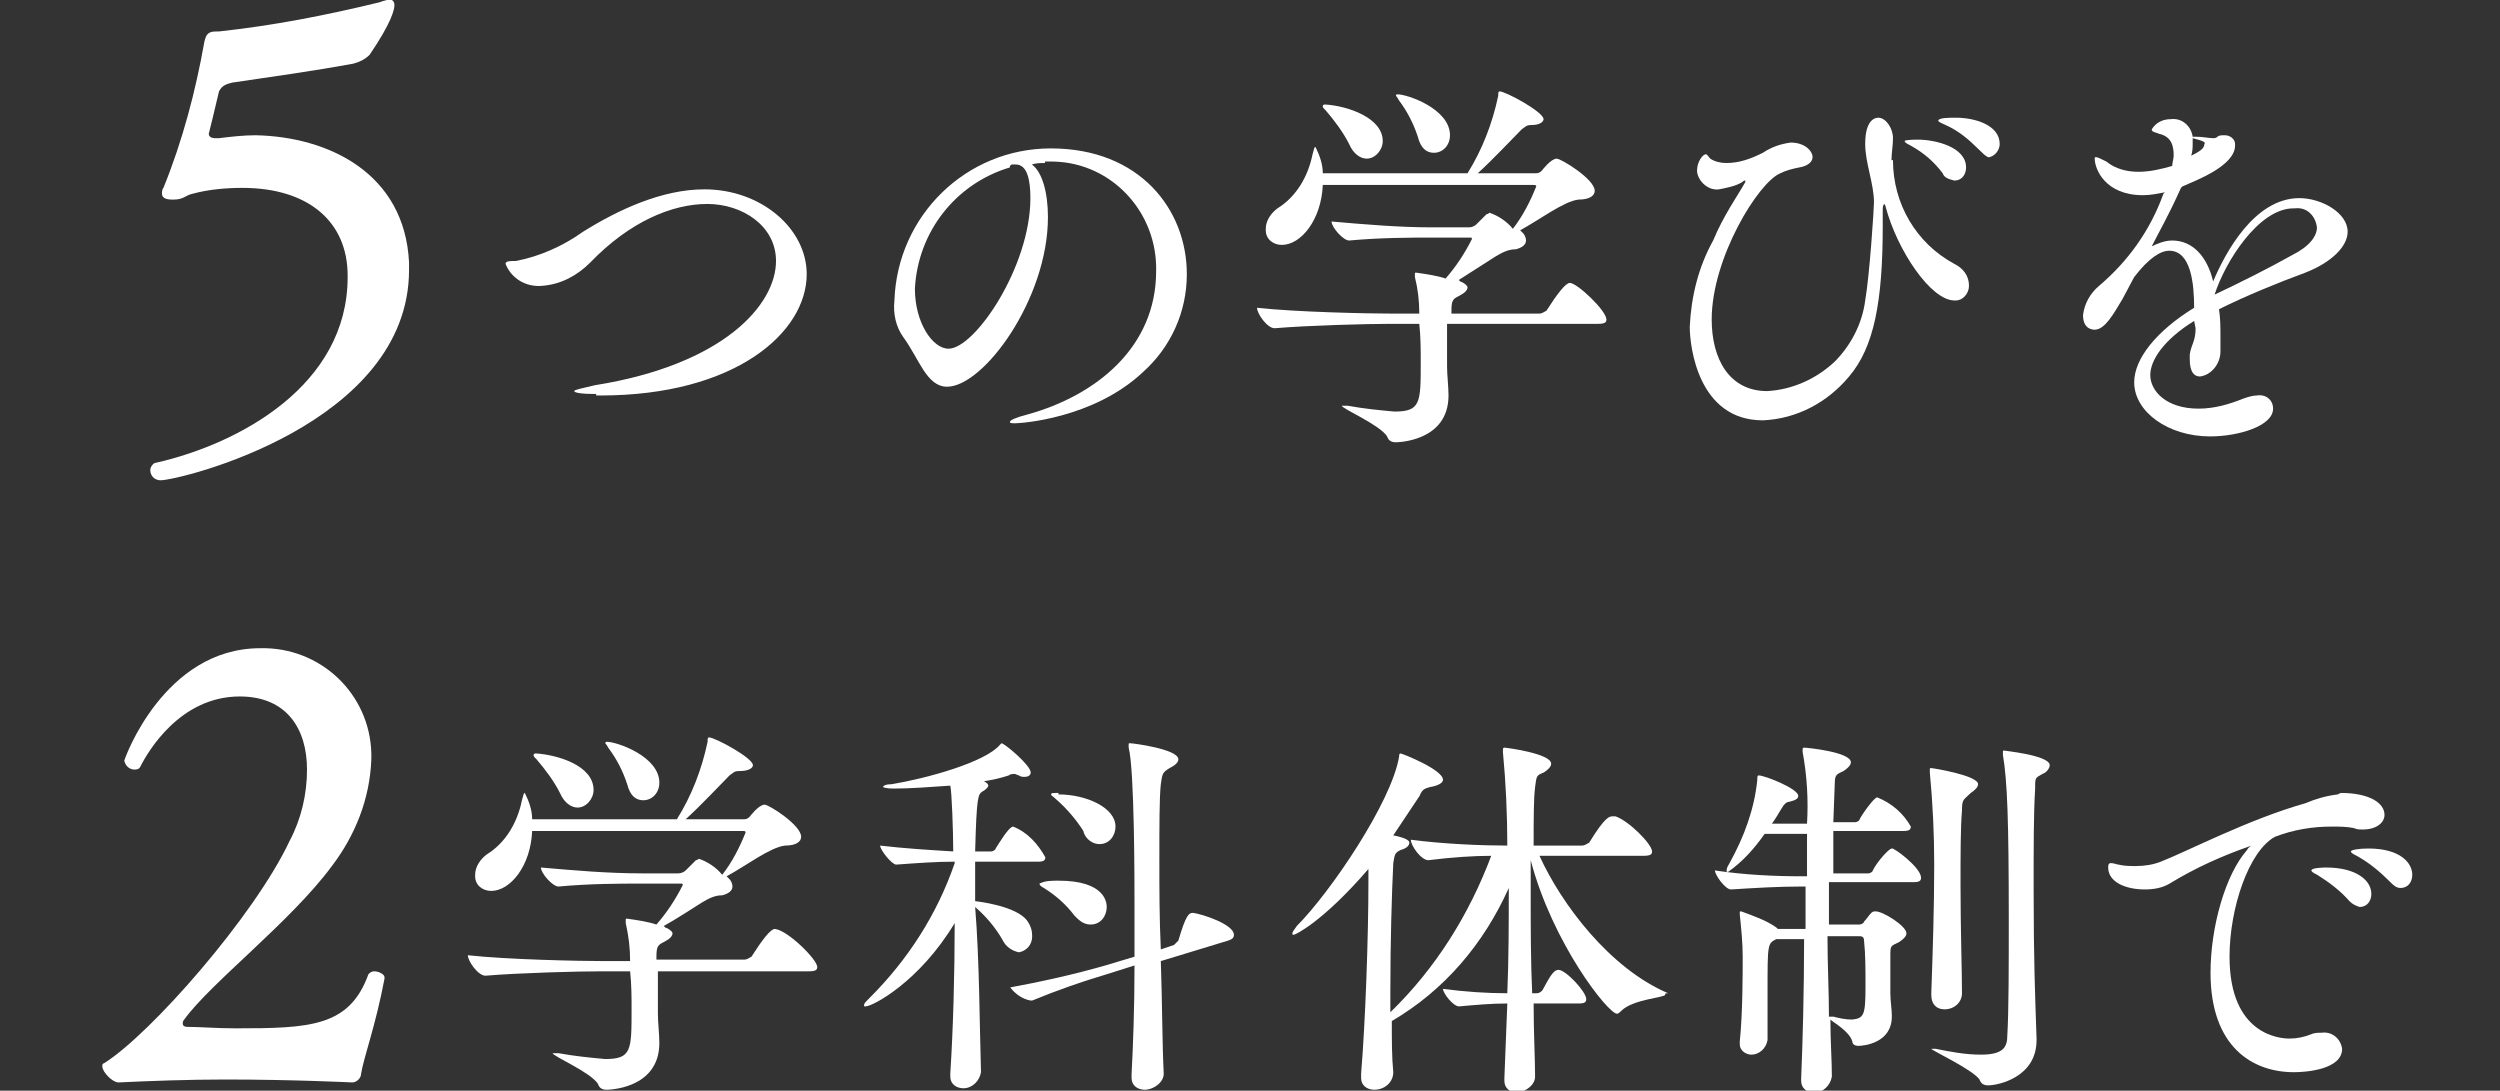 <?xml version="1.0" encoding="utf-8"?>
<!-- Generator: Adobe Illustrator 28.1.0, SVG Export Plug-In . SVG Version: 6.00 Build 0)  -->
<svg version="1.1" id="レイヤー_1" xmlns="http://www.w3.org/2000/svg" xmlns:xlink="http://www.w3.org/1999/xlink" x="0px"
	 y="0px" viewBox="0 0 171 74.6" style="enable-background:new 0 0 171 74.6;" xml:space="preserve">
<rect x="0" y="0" width="171" height="74.6" fill="#333333" stroke="none"/>
<style type="text/css">
	.st0{fill:#FFFFFF;}
</style>
<g>
	<g transform="translate(-10664.721 -16878.049)">
		<path class="st0" d="M10692.7,16896v0.5c0,10.6-15.7,14.4-17,14.4c-0.4,0-0.7-0.3-0.7-0.7c0,0,0,0,0,0c0-0.2,0.2-0.5,0.4-0.5
			c5.7-1.3,13.1-5.3,13.1-12.7v-0.1c0-3.7-2.7-6-7.2-6c-1.1,0-2.3,0.1-3.4,0.4c-0.5,0.1-0.6,0.4-1.3,0.4h-0.1
			c-0.4,0-0.7-0.1-0.7-0.4c0-0.1,0-0.3,0.1-0.4c1.3-3.2,2.2-6.6,2.8-10c0.1-0.3,0.1-0.7,0.8-0.7h0.2c3.7-0.4,7.3-1.1,11-2
			c0.2-0.1,0.4-0.1,0.6-0.2c0.2,0,0.4,0.1,0.4,0.4c0,0.3-0.2,1.2-1.7,3.4c-0.3,0.3-0.7,0.5-1.1,0.6c-2.7,0.5-5.6,0.9-8.3,1.3
			c-0.4,0.1-0.7,0.2-0.9,0.6c-0.2,0.9-0.7,2.9-0.7,2.9c0,0.2,0.2,0.3,0.4,0.3c0.1,0,0.2,0,0.3,0c0.8-0.1,1.7-0.2,2.5-0.2
			C10687.2,16887.4,10692.4,16889.9,10692.7,16896L10692.7,16896z"/>
		<path class="st0" d="M10705.5,16905c-1.1,0-1.5-0.1-1.5-0.2c0-0.1,0.6-0.2,1.4-0.4c8.8-1.4,12.4-5.5,12.4-8.5
			c0-2.4-2.3-3.9-4.7-3.9c-2.4,0-5.3,1.2-8,4c-0.9,0.9-2,1.5-3.3,1.6c-1.1,0.1-2.1-0.5-2.5-1.5c0-0.2,0.3-0.2,0.7-0.2
			c1.6-0.3,3.2-1,4.6-2c2.4-1.5,5.4-2.9,8.3-2.9c3.9,0,7,2.7,7,5.8c0,4-4.9,8.3-14.1,8.3H10705.5z"/>
		<path class="st0" d="M10736.2,16889.2c-0.3,0-0.6,0-0.9,0.1c0.7,0.5,1.1,1.9,1.1,3.6c0,5.6-4.4,11.6-6.9,11.6
			c-1.4,0-1.9-1.9-3-3.4c-0.5-0.7-0.7-1.6-0.6-2.5c0.2-5.8,4.9-10.4,10.7-10.4c6.1,0,9.3,4.2,9.3,8.6c0,2.6-1.1,5-3,6.7
			c-3.4,3.2-8.4,3.5-8.7,3.5c-0.3,0-0.4,0-0.4-0.1c0-0.1,0.4-0.3,1.2-0.5c4.7-1.3,8.8-4.6,8.8-9.8c0.1-4-3-7.4-7-7.5
			c-0.2,0-0.4,0-0.5,0H10736.2z M10733.8,16889.5c-3.7,1.1-6.3,4.4-6.5,8.3c0,2.3,1.2,4.1,2.3,4.1c1.8,0,5.6-5.6,5.6-10.3
			c0-1.2-0.2-2.3-1-2.3c-0.1,0-0.2,0-0.2,0c-0.1,0-0.1,0-0.2,0.1L10733.8,16889.5z"/>
		<path class="st0" d="M10774.6,16899.9c0,0.2-0.1,0.3-0.6,0.3h-10.3v0.8c0,0.7,0,1.4,0,2.1c0,0.6,0.1,1.4,0.1,2
			c0,3.2-3.6,3.2-3.6,3.2c-0.3,0-0.5-0.1-0.6-0.4c-0.5-0.8-3.1-1.9-3.1-2.1c0,0,0,0,0.1,0c0.1,0,0.2,0,0.3,0
			c1.1,0.2,2.1,0.3,3.2,0.4c1.8,0,1.8-0.6,1.8-3.4c0-0.8,0-1.7-0.1-2.6h-2c-1.5,0-5.5,0.1-7.9,0.3h0c-0.5,0-1.2-1-1.2-1.4
			c2.7,0.3,7.7,0.4,9.3,0.4h1.8c0-0.9-0.1-1.7-0.3-2.5c0-0.1,0-0.1,0-0.2c0-0.1,0-0.1,0.1-0.1c0.7,0.1,1.4,0.2,2,0.4
			c0.7-0.8,1.3-1.7,1.8-2.7c0-0.1,0-0.1-0.2-0.1h-2.5c-1.5,0-3.5,0-5.7,0.2h0c-0.4,0-1.2-0.9-1.2-1.3c2.3,0.2,4.6,0.4,6.9,0.4h2.5
			c0.2,0,0.4-0.1,0.5-0.2l0.7-0.7c0.1,0,0.2-0.1,0.2-0.1c0.6,0.2,1.2,0.6,1.6,1.1c0.7-0.9,1.2-1.9,1.6-2.9c0-0.1-0.1-0.1-0.2-0.1
			h-14.4c-0.1,2.4-1.5,4.1-2.8,4.1c-0.6,0-1.1-0.4-1.1-1c0,0,0-0.1,0-0.1c0-0.6,0.4-1.1,0.8-1.4c1.3-0.8,2.1-2.2,2.4-3.7
			c0.1-0.3,0.1-0.5,0.2-0.5c0.3,0.6,0.5,1.2,0.5,1.8h9.9c1-1.6,1.7-3.4,2.1-5.3c0-0.2,0-0.3,0.1-0.3c0.4,0,3,1.4,3,1.9
			c0,0.2-0.3,0.4-0.8,0.4c-0.4,0-0.4,0.1-0.7,0.3c-0.6,0.6-2,2.1-3,3h4c0.2,0,0.3-0.1,0.4-0.2c0,0,0.6-0.8,1-0.8
			c0.3,0,2.6,1.4,2.6,2.2c0,0.3-0.3,0.6-1.1,0.6c-1,0.1-2.7,1.4-4,2.1l0.2,0.2c0.1,0.1,0.2,0.3,0.2,0.5c0,0.3-0.3,0.5-0.7,0.6
			c-0.5,0-0.9,0.2-1.4,0.5c-0.8,0.5-1.7,1.1-2.5,1.6l0.1,0.1c0.3,0.1,0.5,0.3,0.5,0.4c0,0.2-0.2,0.4-0.6,0.6c-0.4,0.2-0.5,0.3-0.5,1
			c0,0.1,0,0.1,0,0.2h6c0.2,0,0.3-0.1,0.5-0.2c0.7-1.1,1.3-1.9,1.6-1.9C10772.6,16897.4,10774.6,16899.3,10774.6,16899.9z
			 M10759.3,16887.7c0,0.6-0.5,1.2-1.1,1.2c-0.4,0-0.9-0.3-1.2-1c-0.4-0.8-1-1.6-1.6-2.3c-0.2-0.2-0.2-0.2-0.2-0.3s0.1-0.1,0.2-0.1
			C10756.9,16885.3,10759.3,16886.1,10759.3,16887.7L10759.3,16887.7z M10763.9,16887.3c0,0.7-0.5,1.2-1.1,1.2
			c-0.5,0-0.9-0.3-1.1-1.1c-0.3-0.9-0.7-1.7-1.3-2.5c-0.1-0.2-0.2-0.3-0.2-0.3c0,0,0-0.1,0.1-0.1
			C10761,16884.5,10763.9,16885.5,10763.9,16887.3L10763.9,16887.3z"/>
		<path class="st0" d="M10794.2,16889c0,3,1.6,5.7,4.2,7.1c0.6,0.3,1,0.8,1,1.5c0,0.5-0.4,1-0.9,1c0,0-0.1,0-0.1,0
			c-1.6,0-3.9-3.4-4.7-6.4c0-0.1-0.1-0.2-0.1-0.2c0,0-0.1,0.1-0.1,0.3c0,0.3,0,0.7,0,1.2c0,5.2-0.6,8.3-2.3,10.3
			c-1.5,1.8-3.6,2.9-5.9,3c-4.4,0-5-5-5-6.4c0.1-2.1,0.6-4.1,1.6-5.9c0.7-1.7,1.7-3.1,2.2-4c0,0,0-0.1,0-0.1c0,0,0,0,0,0
			c-0.1,0-0.1,0-0.2,0.1c-0.5,0.3-1.1,0.4-1.6,0.5c-0.7,0.1-1.4-0.5-1.5-1.2c0,0,0-0.1,0-0.1c0-0.6,0.4-1.1,0.6-1.1
			c0.1,0,0.2,0.2,0.3,0.3c0.3,0.2,0.7,0.3,1.1,0.3c0.9,0,1.7-0.3,2.5-0.7c0.6-0.4,1.2-0.6,1.9-0.7c1,0,1.5,0.6,1.5,1
			c0,0.3-0.3,0.6-0.9,0.7c-0.5,0.1-0.9,0.2-1.3,0.4c-1.5,0.6-4.7,5.8-4.7,10c0,2.7,1.2,4.9,3.8,4.9c1.7-0.1,3.3-0.8,4.6-2
			c1.1-1.1,1.9-2.6,2.1-4.2c0.3-1.7,0.6-6.3,0.6-6.7c0-1.3-0.6-2.7-0.6-4c0-1.7,0.7-1.8,0.9-1.8c0.5,0,1,0.7,1,1.4
			c0,0.5-0.1,1-0.1,1.5L10794.2,16889z M10797.6,16889.9c-0.6-0.8-1.3-1.4-2.2-1.9c-0.2-0.1-0.4-0.2-0.4-0.3c0-0.1,0.8-0.1,0.9-0.1
			c1.2,0,3.3,0.5,3.3,1.9c0,0.5-0.3,0.9-0.8,0.9c0,0,0,0,0,0C10798,16890.3,10797.7,16890.2,10797.6,16889.9L10797.6,16889.9z
			 M10800.1,16888.3c-0.7-0.7-1.4-1.3-2.3-1.7c-0.2-0.1-0.5-0.2-0.5-0.3c0-0.2,0.8-0.2,1.2-0.2c1.3,0,3,0.5,3,1.8
			c0,0.4-0.3,0.8-0.7,0.9c0,0,0,0-0.1,0C10800.5,16888.7,10800.3,16888.5,10800.1,16888.3L10800.1,16888.3z"/>
		<path class="st0" d="M10814.8,16900c-2.1,1.3-3,2.7-3,3.7c0,1.1,1.1,2.3,3.3,2.3c1.1,0,2.1-0.3,3.1-0.7c0.3-0.1,0.6-0.2,0.9-0.2
			c0.6-0.1,1.1,0.3,1.1,0.9c0,0,0,0,0,0c0,1.2-2.4,1.9-4.3,1.9c-2.9,0-5.2-1.7-5.2-3.7c0-1.6,1.5-3.5,4.1-5.1c0-1.6-0.2-3.9-1.7-3.9
			c-0.6,0-1.4,0.5-2.4,1.8l-0.8,1.5c-0.6,1-1.2,2.1-1.9,2.1c-0.1,0-0.8,0-0.8-1c0.1-0.8,0.5-1.5,1.1-2c2-1.7,3.5-3.8,4.4-6.3
			l0.1-0.1l0,0c-0.5,0.1-1,0.2-1.5,0.2c-2.6,0-3.3-1.8-3.3-2.5c0-0.1,0-0.1,0.1-0.1c0.1,0,0.3,0.1,0.7,0.3c0.6,0.5,1.4,0.7,2.2,0.7
			c0.8,0,1.6-0.2,2.3-0.4c0-0.2,0.1-0.5,0.1-0.7c0-0.6-0.1-1.3-1-1.5c-0.2-0.1-0.5-0.1-0.5-0.3c0.3-0.5,0.8-0.7,1.3-0.7
			c0.8-0.1,1.4,0.5,1.5,1.2h0.2c0.5,0,0.9,0.1,1.2,0.1c0.1,0,0.2,0,0.3-0.1c0.1-0.1,0.3-0.1,0.5-0.1c0.4,0,0.7,0.3,0.7,0.6
			c0,0,0,0.1,0,0.1c0,1.4-2.7,2.4-3.6,2.8l-0.1,0.1c-0.9,2-1.5,3-2,4c0.4-0.2,0.9-0.4,1.4-0.4c1.4,0,2.4,1.1,2.8,2.8
			c0.8-1.9,2.8-5.7,5.9-5.7c1.5,0,3.3,1,3.3,2.3c0,1-1.1,2.1-2.9,2.8c-1.9,0.7-4.1,1.6-5.9,2.5c0.1,0.6,0.1,1.3,0.1,1.9
			c0,0.3,0,0.7,0,1c0,0.8-0.6,1.6-1.4,1.7c-0.4,0-0.7-0.3-0.7-1.2c0-0.1,0-0.2,0-0.3c0.1-0.7,0.4-0.9,0.4-1.8L10814.8,16900z
			 M10814.7,16887.5c0,0.1,0,0.2,0,0.3c0,0.3,0,0.6-0.1,0.9c0.6-0.3,0.9-0.5,0.9-0.8
			C10815.6,16887.8,10815.5,16887.7,10814.7,16887.5L10814.7,16887.5z M10821.5,16895.5c1.2-0.6,1.7-1.3,1.7-1.9
			c-0.1-0.8-0.7-1.4-1.5-1.3c0,0,0,0-0.1,0c-2.4,0-4.7,3.7-5.4,5.9C10817.9,16897.4,10819.9,16896.4,10821.5,16895.5z"/>
	</g>
	<g transform="translate(-10675 -16833.662)">
		<path class="st0" d="M10699.7,16907.1c0,0.3-0.3,0.6-0.6,0.6c0,0-4.1-0.2-8.7-0.2c-2.5,0-5.2,0.1-7.3,0.2c-0.4,0-1.1-0.7-1.1-1.1
			c0-0.1,0-0.2,0.1-0.2c3.2-2,10.3-10.1,12.7-15.2c0.8-1.5,1.2-3.2,1.2-4.9c0-2.8-1.4-5-4.6-5c-4.1,0-6.3,3.8-6.8,4.8
			c-0.1,0.2-0.3,0.2-0.4,0.2c-0.3,0-0.6-0.2-0.7-0.6c0-0.1,2.7-7.7,9.3-7.7c4.1-0.1,7.5,3.1,7.6,7.2c0,0.1,0,0.3,0,0.4
			c-0.1,2.7-1.1,5.2-2.7,7.3c-2.8,3.8-8.3,8-10.1,10.5c-0.1,0.1-0.1,0.2-0.1,0.3c0,0.1,0.1,0.2,0.3,0.2c0.9,0,2,0.1,3.3,0.1
			c5.1,0,7.8-0.1,9.1-3.7c0.1-0.1,0.2-0.2,0.4-0.2c0.3,0,0.7,0.2,0.7,0.4v0.1C10700.7,16903.8,10699.9,16905.9,10699.7,16907.1z"/>
		<path class="st0" d="M10730.9,16899.8c0,0.2-0.1,0.3-0.6,0.3h-10.3v0.8c0,0.7,0,1.4,0,2.1c0,0.6,0.1,1.4,0.1,2
			c0,3.2-3.6,3.2-3.6,3.2c-0.3,0-0.5-0.1-0.6-0.4c-0.5-0.8-3.1-1.9-3.1-2.1c0,0,0,0,0.1,0c0.1,0,0.2,0,0.3,0
			c1.1,0.2,2.1,0.3,3.2,0.4c1.8,0,1.8-0.6,1.8-3.4c0-0.8,0-1.7-0.1-2.6h-2c-1.5,0-5.5,0.1-7.9,0.3h0c-0.5,0-1.2-1-1.2-1.4
			c2.7,0.3,7.7,0.4,9.3,0.4h1.8c0-0.9-0.1-1.7-0.3-2.6c0-0.1,0-0.1,0-0.2c0-0.1,0-0.1,0.1-0.1c0.7,0.1,1.4,0.2,2,0.4
			c0.7-0.8,1.3-1.7,1.8-2.7c0-0.1,0-0.1-0.2-0.1h-2.6c-1.5,0-3.5,0-5.7,0.2h0c-0.4,0-1.2-0.9-1.2-1.3c2.3,0.2,4.6,0.4,6.9,0.4h2.5
			c0.2,0,0.4-0.1,0.5-0.2l0.7-0.7c0.1,0,0.2-0.1,0.2-0.1c0.6,0.2,1.2,0.6,1.6,1.1c0.7-0.9,1.2-1.9,1.6-2.9c0-0.1-0.1-0.1-0.2-0.1
			h-14.4c-0.1,2.4-1.5,4.1-2.8,4.1c-0.6,0-1.1-0.4-1.1-1c0,0,0-0.1,0-0.1c0-0.6,0.4-1.1,0.8-1.4c1.3-0.8,2.1-2.2,2.4-3.7
			c0.1-0.3,0.1-0.5,0.2-0.5c0.3,0.6,0.5,1.2,0.5,1.8h9.9c1-1.6,1.7-3.4,2.1-5.3c0-0.2,0-0.3,0.1-0.3c0.4,0,3,1.4,3,1.9
			c0,0.2-0.3,0.4-0.9,0.4c-0.4,0-0.4,0.1-0.7,0.3c-0.6,0.6-2,2.1-3,3h4c0.2,0,0.3-0.1,0.4-0.2c0,0,0.6-0.8,1-0.8
			c0.3,0,2.5,1.4,2.5,2.2c0,0.3-0.3,0.6-1.1,0.6c-1,0.1-2.7,1.4-4,2.1l0.2,0.2c0.1,0.1,0.2,0.3,0.2,0.5c0,0.3-0.3,0.5-0.7,0.6
			c-0.5,0-0.9,0.2-1.4,0.5c-0.8,0.5-1.7,1.1-2.6,1.6l0.1,0.1c0.3,0.1,0.5,0.3,0.5,0.4c0,0.2-0.2,0.4-0.6,0.6c-0.4,0.2-0.5,0.3-0.5,1
			c0,0.1,0,0.1,0,0.2h6c0.2,0,0.3-0.1,0.5-0.2c0.7-1.1,1.3-1.9,1.6-1.9C10728.9,16897.3,10730.9,16899.3,10730.9,16899.8z
			 M10715.6,16887.7c0,0.6-0.5,1.2-1.1,1.2c-0.4,0-0.9-0.3-1.2-1c-0.4-0.8-1-1.6-1.6-2.3c-0.2-0.2-0.2-0.2-0.2-0.3s0.1-0.1,0.2-0.1
			C10713.1,16885.3,10715.6,16886,10715.6,16887.7L10715.6,16887.7z M10720.1,16887.2c0,0.7-0.5,1.2-1.1,1.2c-0.5,0-0.9-0.3-1.1-1.1
			c-0.3-0.9-0.7-1.7-1.3-2.5c-0.1-0.2-0.2-0.3-0.2-0.3c0,0,0-0.1,0.1-0.1C10717.2,16884.4,10720.1,16885.4,10720.1,16887.2
			L10720.1,16887.2z"/>
		<path class="st0" d="M10742.1,16907c-0.1,0.6-0.6,1.1-1.2,1.1c-0.5,0-0.9-0.3-0.9-0.8c0,0,0-0.1,0-0.1v-0.1
			c0.2-3.1,0.3-6.9,0.3-10.3c-2.4,4-5.6,5.7-6.1,5.7c-0.1,0-0.1,0-0.1-0.1c0-0.1,0.1-0.2,0.4-0.5c2.6-2.6,4.6-5.7,5.8-9.2v-0.1
			c-1.3,0-2.6,0.1-4,0.2h0c-0.3,0-1.1-1-1.1-1.3c1.7,0.2,3.4,0.3,5,0.4c0-1.4-0.1-4.1-0.2-4.5c-1.4,0.1-2.8,0.2-3.9,0.2
			c-0.5,0-0.7-0.1-0.7-0.1c0-0.1,0.2-0.2,0.6-0.2c2.4-0.4,6.4-1.5,7.4-2.7c0.1-0.1,0.1-0.1,0.1-0.1c0.2,0,2,1.5,2,2
			c0,0.2-0.2,0.3-0.4,0.3c-0.1,0-0.3,0-0.4-0.1c-0.1,0-0.2-0.1-0.3-0.1c-0.1,0-0.3,0-0.4,0.1c-0.6,0.2-1.1,0.3-1.7,0.4
			c0.2,0.1,0.3,0.2,0.3,0.3c0,0.1-0.2,0.3-0.4,0.4c-0.3,0.2-0.4,0.3-0.5,4.1h1.1c0.1,0,0.3-0.1,0.3-0.2c0.2-0.3,0.9-1.5,1.2-1.5
			c1,0.4,1.7,1.2,2.2,2.1c0,0.2-0.1,0.3-0.5,0.3h-4.3v2.7c0,0,2.9,0.3,3.6,1.4c0.2,0.3,0.3,0.6,0.3,1c0,0.6-0.4,1-0.9,1.1
			c-0.5-0.1-0.9-0.4-1.1-0.8c-0.5-0.9-1.2-1.7-1.9-2.3C10742,16899.4,10742,16903.8,10742.1,16907L10742.1,16907z M10754.6,16907.1
			c0,0.6-0.7,1.1-1.3,1.1c-0.5,0-0.9-0.3-0.9-0.8c0-0.1,0-0.1,0-0.2v-0.1c0.1-1.8,0.2-4.5,0.2-7.4l-1.9,0.6
			c-1.7,0.5-3.4,1.1-5.1,1.8c0,0-0.1,0-0.1,0c-0.6-0.1-1.1-0.5-1.4-0.9c2.2-0.4,4.4-0.9,6.5-1.5l2-0.6c0-1.2,0-2.3,0-3.5
			c0-1.6,0-9.3-0.4-10.8c0-0.1,0-0.1,0-0.2c0-0.1,0-0.1,0.1-0.1c0.2,0,3.3,0.4,3.3,1.1c0,0.2-0.2,0.4-0.6,0.6
			c-0.5,0.3-0.5,0.4-0.6,1.1c-0.1,0.9-0.1,2.9-0.1,5.3c0,1.8,0,3.9,0.1,6l0.9-0.3c0.1-0.1,0.2-0.2,0.3-0.3c0.5-1.7,0.7-1.9,1-1.9
			c0.7,0.1,2.8,0.8,2.8,1.5c0,0.2-0.1,0.3-0.4,0.4l-4.6,1.4C10754.5,16902.3,10754.5,16905.3,10754.6,16907.1L10754.6,16907.1z
			 M10748.5,16896.3c-0.6-0.8-1.3-1.4-2.1-1.9c-0.2-0.1-0.3-0.2-0.3-0.3c0.4-0.2,0.8-0.2,1.3-0.2c3.2,0,3.3,1.5,3.3,1.8
			c0,0.6-0.4,1.2-1.1,1.2C10749.1,16896.9,10748.8,16896.6,10748.5,16896.3L10748.5,16896.3z M10747.4,16888c1.9,0,3.9,0.9,3.9,2.2
			c0,0.6-0.4,1.2-1.1,1.2c-0.5,0-1-0.4-1.1-0.9c-0.5-0.8-1.2-1.6-1.9-2.2c-0.2-0.2-0.3-0.2-0.3-0.3c0-0.1,0.1-0.1,0.4-0.1H10747.4z"
			/>
		<path class="st0" d="M10788.9,16901.7c0,0.2-2.2,0.3-3,1.1c-0.1,0.1-0.2,0.2-0.3,0.2c-0.6,0-4.4-4.8-5.9-10.5v2.3
			c0,2.2,0,4.6,0.1,6.8h0.3c0.2,0,0.3-0.1,0.4-0.2c0.4-0.7,0.7-1.4,1.1-1.4c0.5,0,1.9,1.5,1.9,2c0,0.2-0.1,0.3-0.5,0.3h-3.1
			c0,2,0.1,3.8,0.1,5v0c0,0.7-0.9,1.1-1.2,1.1c-0.5,0-0.9-0.3-0.9-0.8c0-0.1,0-0.1,0-0.1v-0.1l0.2-5.1c-1.1,0-2.2,0.1-3.3,0.2h0
			c-0.4,0-1.1-0.9-1.1-1.2c1.5,0.2,3,0.3,4.4,0.3c0.1-2.4,0.1-4.9,0.1-7.2c-1.7,3.8-4.4,7-8,9.1c0,1.3,0,2.5,0.1,3.5
			c0,0.7-0.6,1.2-1.3,1.2c-0.5,0-0.9-0.3-0.9-0.8c0-0.1,0-0.1,0-0.2v-0.1c0.3-3.6,0.5-9.5,0.5-13.1v-0.9c-3.1,3.6-5,4.5-5.1,4.5
			s-0.1,0-0.1-0.1c0-0.1,0.1-0.2,0.3-0.5c2.3-2.3,6.5-8.5,7-11.6c0-0.1,0-0.2,0.1-0.2c0.1,0,2.9,1.1,2.9,1.8c0,0.2-0.3,0.4-0.9,0.5
			c-0.3,0.1-0.5,0.1-0.7,0.6c-0.6,0.9-1.2,1.8-1.8,2.7c1,0.2,1.1,0.4,1.1,0.5c0,0.2-0.2,0.4-0.6,0.5c-0.4,0.2-0.4,0.3-0.5,0.9
			c-0.1,2-0.2,5.4-0.2,8.7v1.5c3.1-3,5.4-6.7,6.9-10.7c-1.2,0-2.7,0.1-4.3,0.3h0c-0.5,0-1.2-1-1.2-1.4c2.3,0.3,4.9,0.4,6.6,0.4
			c0-2.1-0.1-4.3-0.3-6.4c0-0.1,0-0.1,0-0.2c0,0,0-0.1,0.1-0.1c0.1,0,3.2,0.4,3.2,1.1c0,0.2-0.2,0.4-0.5,0.6c-0.5,0.2-0.5,0.2-0.6,1
			c-0.1,0.8-0.1,2.2-0.1,4h3.3c0.2,0,0.3-0.1,0.5-0.2c1.1-1.8,1.4-1.8,1.6-1.8c0.1,0,0.1,0,0.2,0c0.9,0.3,2.5,1.9,2.5,2.4
			c0,0.2-0.1,0.3-0.6,0.3h-7.1c1.5,3.3,4.8,7.7,8.8,9.4C10788.9,16901.6,10788.9,16901.6,10788.9,16901.7z"/>
		<path class="st0" d="M10806.4,16893.7c0,0.2-0.1,0.3-0.5,0.3h-5.8v2.9h2.1c0.1,0,0.3-0.1,0.3-0.2c0.2-0.2,0.3-0.4,0.5-0.6
			c0.1-0.1,0.2-0.1,0.3-0.1c0.5,0,2.1,1,2.1,1.5c0,0.2-0.2,0.4-0.5,0.6c-0.6,0.3-0.6,0.2-0.6,1v0.7c0,0.5,0,1.1,0,1.8
			c0,0.5,0.1,1.1,0.1,1.5v0.1c0,1.8-1.9,2-2.3,2c-0.2,0-0.4-0.1-0.4-0.3c-0.2-0.7-1.3-1.3-1.5-1.5c0,1.5,0.1,2.8,0.1,3.9v0
			c-0.1,0.6-0.6,1.1-1.2,1.1c-0.5,0-0.9-0.3-0.9-0.8c0,0,0-0.1,0-0.1v-0.1c0.1-2.3,0.2-6,0.2-9.5h-1.9c-0.6,0.3-0.6,0.3-0.6,3.6
			c0,1.1,0,2.3,0,3.3c-0.1,0.6-0.6,1-1.1,1c-0.4,0-0.8-0.3-0.8-0.7c0,0,0-0.1,0-0.1v-0.1c0.2-1.9,0.2-4.7,0.2-5.8
			c0-1-0.1-1.9-0.2-2.9v-0.1c0-0.1,0-0.1,0.1-0.1c0.8,0.3,1.7,0.6,2.4,1.1l0.1,0.1h1.9c0-1,0-2,0-2.9h-0.3c-1.6,0-3.2,0.1-4.8,0.2h0
			c-0.4,0-1.1-1-1.1-1.3c2,0.3,4,0.4,6,0.4h0.3v-2.9h-2.9c-0.7,1-1.5,1.9-2.5,2.6c-0.1,0-0.1,0-0.1-0.1c0-0.2,0.1-0.3,0.2-0.5
			c1-1.8,1.7-3.7,1.9-5.7c0-0.2,0-0.3,0.1-0.3c0.4,0,2.7,0.9,2.7,1.4c0,0.2-0.2,0.3-0.6,0.4c-0.2,0-0.4,0.2-0.5,0.4
			c-0.2,0.3-0.4,0.7-0.7,1.1h2.4c0.1-1.6,0-3.3-0.3-4.9c0-0.1,0-0.1,0-0.2c0,0,0-0.1,0.1-0.1c0,0,0,0,0,0c0.2,0,3.2,0.3,3.2,1
			c0,0.2-0.2,0.4-0.5,0.6c-0.4,0.2-0.6,0.2-0.6,0.8l-0.1,2.7h1.5c0.1,0,0.3-0.1,0.3-0.2c0.2-0.4,1-1.5,1.2-1.5c1,0.4,1.8,1.1,2.3,2
			c0,0.2-0.1,0.3-0.5,0.3h-4.8c0,0.9,0,1.9,0,2.9h2.4c0.1,0,0.3-0.1,0.3-0.2c0.3-0.6,1.1-1.5,1.3-1.5
			C10804.5,16891.6,10806.4,16893,10806.4,16893.7z M10802.6,16901.1c0-1.1,0-2.2-0.1-3.1c0-0.3-0.2-0.3-0.3-0.3h-2.2
			c0,1.9,0.1,3.8,0.1,5.5c0.1,0,0.2,0,0.3,0c0.4,0.1,0.8,0.2,1.3,0.2C10802.5,16903.3,10802.6,16903.1,10802.6,16901.1
			L10802.6,16901.1z M10815.2,16886c0,0.2-0.2,0.5-0.5,0.6c-0.5,0.3-0.5,0.2-0.5,1.1c-0.1,1.5-0.1,4-0.1,6.7c0,5,0.1,7.3,0.2,10.3
			v0.1c0,2.6-2.7,3.1-3.3,3.1c-0.3,0-0.5-0.1-0.6-0.4c-0.5-0.7-3.3-2-3.3-2.1c0,0,0,0,0.1,0c0.1,0,0.1,0,0.2,0c1,0.2,2,0.4,3.1,0.4
			c1.5,0,1.8-0.5,1.8-1.3c0.1-1.7,0.1-4.8,0.1-7.9c0-6.9-0.1-9.5-0.4-11.3c0-0.1,0-0.1,0-0.2c0-0.1,0-0.1,0.1-0.1
			C10811.9,16885,10815.2,16885.3,10815.2,16886L10815.2,16886z M10809.2,16889.1c-0.1,1.1-0.1,3.1-0.1,5.1c0,2.9,0.1,6,0.1,7.4
			c0,0.6-0.5,1.1-1.2,1.1c0,0,0,0,0,0c-0.5,0-0.9-0.3-0.9-1v-0.1c0.1-2.8,0.2-5.9,0.2-8.8c0-2.1-0.1-4.2-0.3-6.3c0-0.1,0-0.1,0-0.2
			c0-0.1,0-0.1,0.1-0.1c0.1,0,3.2,0.5,3.2,1.1c0,0.2-0.2,0.4-0.5,0.6C10809.3,16888.4,10809.2,16888.3,10809.2,16889.1
			L10809.2,16889.1z"/>
		<path class="st0" d="M10835.1,16887.9c2,0,3,0.7,3,1.5c0,0.5-0.5,1-1.5,1c-0.2,0-0.4,0-0.6-0.1c-0.5-0.1-1-0.1-1.5-0.1
			c-1.3,0-2.6,0.2-3.9,0.7c-1.8,1-3.1,4.9-3.1,8.2c0,5.4,3.5,5.6,4.1,5.6c0.5,0,1-0.1,1.5-0.3c0.2-0.1,0.5-0.1,0.7-0.1
			c0.7-0.1,1.3,0.4,1.4,1.1c0,0,0,0,0,0c0,1.4-2.4,1.6-3.3,1.6c-2.8,0-5.7-1.7-5.7-6.8c0-3.1,1-6.7,2.5-8.4c0.1-0.2,0.3-0.3,0.3-0.3
			s0,0,0,0c-2,0.7-3.8,1.5-5.6,2.6c-0.5,0.3-1.1,0.4-1.7,0.4c-1.3,0-2.5-0.5-2.5-1.5c0-0.3,0.1-0.3,0.2-0.3c0.2,0,0.4,0.1,0.5,0.1
			c0.4,0.1,0.8,0.1,1.2,0.1c0.6,0,1.2-0.1,1.7-0.3c1.8-0.7,6-2.9,9.9-4c0.7-0.3,1.4-0.5,2.2-0.6L10835.1,16887.9z M10835.7,16895.3
			c-0.6-0.7-1.4-1.3-2.2-1.8c-0.2-0.1-0.4-0.2-0.4-0.3c0-0.2,1-0.2,1-0.2c2.1,0,3.1,0.9,3.1,1.8c0,0.5-0.3,0.9-0.8,0.9c0,0,0,0,0,0
			C10836.1,16895.6,10835.9,16895.5,10835.7,16895.3L10835.7,16895.3z M10838.5,16894c-0.7-0.7-1.4-1.3-2.3-1.8
			c-0.2-0.1-0.4-0.2-0.4-0.3c0-0.1,0.5-0.2,1.2-0.2c2.2,0,3,1,3,1.8c0,0.5-0.3,0.9-0.8,0.9
			C10838.9,16894.4,10838.7,16894.2,10838.5,16894L10838.5,16894z"/>
	</g>
</g>
</svg>
